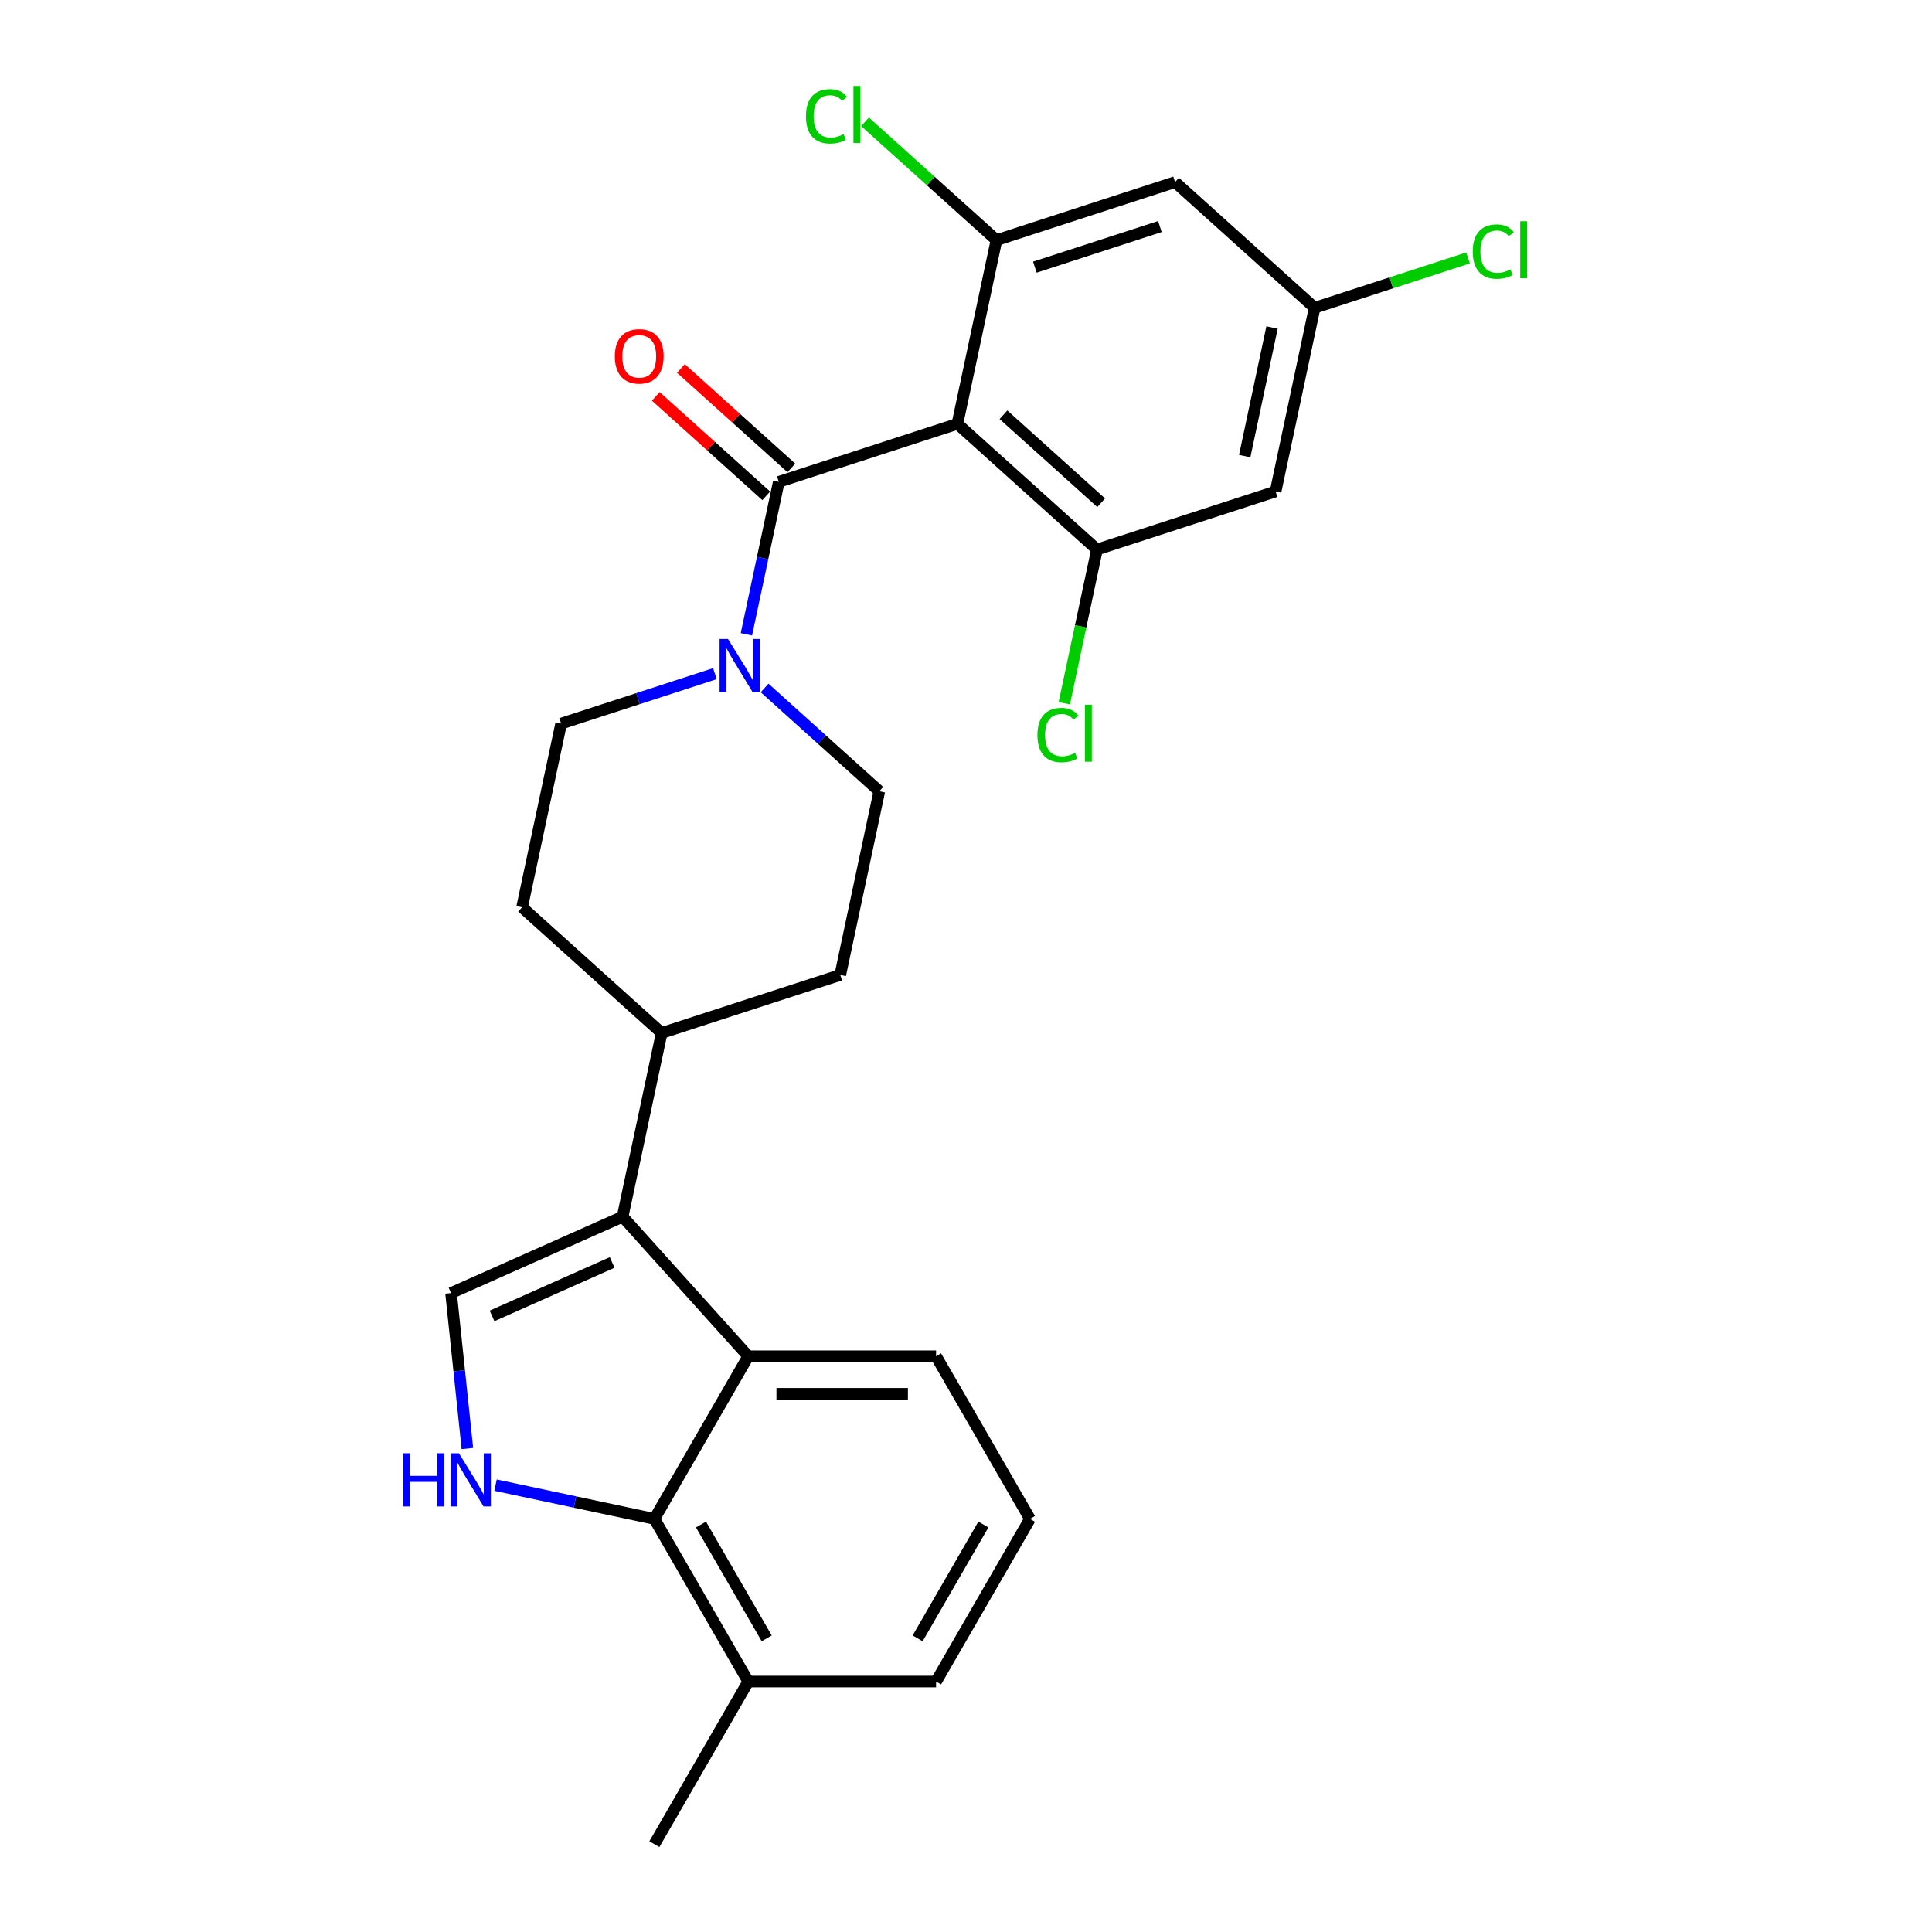 <?xml version='1.0' encoding='iso-8859-1'?>
<svg version='1.1' baseProfile='full'
              xmlns='http://www.w3.org/2000/svg'
                      xmlns:rdkit='http://www.rdkit.org/xml'
                      xmlns:xlink='http://www.w3.org/1999/xlink'
                  xml:space='preserve'
width='1000px' height='1000px' viewBox='0 0 1000 1000'>
<!-- END OF HEADER -->
<rect style='opacity:1.0;fill:#FFFFFF;stroke:none' width='1000' height='1000' x='0' y='0'> </rect>
<path class='bond-0' d='M 403.104,249.419 L 495.554,219.38' style='fill:none;fill-rule:evenodd;stroke:#000000;stroke-width:6px;stroke-linecap:butt;stroke-linejoin:miter;stroke-opacity:1' />
<path class='bond-1' d='M 409.609,242.195 L 381.023,216.456' style='fill:none;fill-rule:evenodd;stroke:#000000;stroke-width:6px;stroke-linecap:butt;stroke-linejoin:miter;stroke-opacity:1' />
<path class='bond-1' d='M 381.023,216.456 L 352.436,190.716' style='fill:none;fill-rule:evenodd;stroke:#FF0000;stroke-width:6px;stroke-linecap:butt;stroke-linejoin:miter;stroke-opacity:1' />
<path class='bond-1' d='M 396.6,256.642 L 368.014,230.903' style='fill:none;fill-rule:evenodd;stroke:#000000;stroke-width:6px;stroke-linecap:butt;stroke-linejoin:miter;stroke-opacity:1' />
<path class='bond-1' d='M 368.014,230.903 L 339.427,205.164' style='fill:none;fill-rule:evenodd;stroke:#FF0000;stroke-width:6px;stroke-linecap:butt;stroke-linejoin:miter;stroke-opacity:1' />
<path class='bond-2' d='M 403.104,249.419 L 394.72,288.863' style='fill:none;fill-rule:evenodd;stroke:#000000;stroke-width:6px;stroke-linecap:butt;stroke-linejoin:miter;stroke-opacity:1' />
<path class='bond-2' d='M 394.72,288.863 L 386.336,328.307' style='fill:none;fill-rule:evenodd;stroke:#0000FF;stroke-width:6px;stroke-linecap:butt;stroke-linejoin:miter;stroke-opacity:1' />
<path class='bond-3' d='M 370.023,348.684 L 330.233,361.612' style='fill:none;fill-rule:evenodd;stroke:#0000FF;stroke-width:6px;stroke-linecap:butt;stroke-linejoin:miter;stroke-opacity:1' />
<path class='bond-3' d='M 330.233,361.612 L 290.443,374.541' style='fill:none;fill-rule:evenodd;stroke:#000000;stroke-width:6px;stroke-linecap:butt;stroke-linejoin:miter;stroke-opacity:1' />
<path class='bond-4' d='M 395.764,356.091 L 425.448,382.819' style='fill:none;fill-rule:evenodd;stroke:#0000FF;stroke-width:6px;stroke-linecap:butt;stroke-linejoin:miter;stroke-opacity:1' />
<path class='bond-4' d='M 425.448,382.819 L 455.133,409.547' style='fill:none;fill-rule:evenodd;stroke:#000000;stroke-width:6px;stroke-linecap:butt;stroke-linejoin:miter;stroke-opacity:1' />
<path class='bond-5' d='M 533.118,786.177 L 484.514,870.361' style='fill:none;fill-rule:evenodd;stroke:#000000;stroke-width:6px;stroke-linecap:butt;stroke-linejoin:miter;stroke-opacity:1' />
<path class='bond-5' d='M 508.991,789.084 L 474.968,848.013' style='fill:none;fill-rule:evenodd;stroke:#000000;stroke-width:6px;stroke-linecap:butt;stroke-linejoin:miter;stroke-opacity:1' />
<path class='bond-6' d='M 533.118,786.177 L 484.514,701.992' style='fill:none;fill-rule:evenodd;stroke:#000000;stroke-width:6px;stroke-linecap:butt;stroke-linejoin:miter;stroke-opacity:1' />
<path class='bond-7' d='M 484.514,870.361 L 387.306,870.361' style='fill:none;fill-rule:evenodd;stroke:#000000;stroke-width:6px;stroke-linecap:butt;stroke-linejoin:miter;stroke-opacity:1' />
<path class='bond-8' d='M 387.306,870.361 L 338.702,786.177' style='fill:none;fill-rule:evenodd;stroke:#000000;stroke-width:6px;stroke-linecap:butt;stroke-linejoin:miter;stroke-opacity:1' />
<path class='bond-8' d='M 396.853,848.013 L 362.83,789.084' style='fill:none;fill-rule:evenodd;stroke:#000000;stroke-width:6px;stroke-linecap:butt;stroke-linejoin:miter;stroke-opacity:1' />
<path class='bond-9' d='M 387.306,870.361 L 338.702,954.545' style='fill:none;fill-rule:evenodd;stroke:#000000;stroke-width:6px;stroke-linecap:butt;stroke-linejoin:miter;stroke-opacity:1' />
<path class='bond-10' d='M 338.702,786.177 L 387.306,701.992' style='fill:none;fill-rule:evenodd;stroke:#000000;stroke-width:6px;stroke-linecap:butt;stroke-linejoin:miter;stroke-opacity:1' />
<path class='bond-11' d='M 338.702,786.177 L 297.596,777.439' style='fill:none;fill-rule:evenodd;stroke:#000000;stroke-width:6px;stroke-linecap:butt;stroke-linejoin:miter;stroke-opacity:1' />
<path class='bond-11' d='M 297.596,777.439 L 256.489,768.702' style='fill:none;fill-rule:evenodd;stroke:#0000FF;stroke-width:6px;stroke-linecap:butt;stroke-linejoin:miter;stroke-opacity:1' />
<path class='bond-12' d='M 387.306,701.992 L 484.514,701.992' style='fill:none;fill-rule:evenodd;stroke:#000000;stroke-width:6px;stroke-linecap:butt;stroke-linejoin:miter;stroke-opacity:1' />
<path class='bond-12' d='M 401.888,721.434 L 469.933,721.434' style='fill:none;fill-rule:evenodd;stroke:#000000;stroke-width:6px;stroke-linecap:butt;stroke-linejoin:miter;stroke-opacity:1' />
<path class='bond-13' d='M 387.306,701.992 L 322.262,629.753' style='fill:none;fill-rule:evenodd;stroke:#000000;stroke-width:6px;stroke-linecap:butt;stroke-linejoin:miter;stroke-opacity:1' />
<path class='bond-14' d='M 241.917,749.771 L 237.687,709.531' style='fill:none;fill-rule:evenodd;stroke:#0000FF;stroke-width:6px;stroke-linecap:butt;stroke-linejoin:miter;stroke-opacity:1' />
<path class='bond-14' d='M 237.687,709.531 L 233.458,669.291' style='fill:none;fill-rule:evenodd;stroke:#000000;stroke-width:6px;stroke-linecap:butt;stroke-linejoin:miter;stroke-opacity:1' />
<path class='bond-15' d='M 233.458,669.291 L 322.262,629.753' style='fill:none;fill-rule:evenodd;stroke:#000000;stroke-width:6px;stroke-linecap:butt;stroke-linejoin:miter;stroke-opacity:1' />
<path class='bond-15' d='M 254.686,681.121 L 316.849,653.444' style='fill:none;fill-rule:evenodd;stroke:#000000;stroke-width:6px;stroke-linecap:butt;stroke-linejoin:miter;stroke-opacity:1' />
<path class='bond-16' d='M 322.262,629.753 L 342.472,534.669' style='fill:none;fill-rule:evenodd;stroke:#000000;stroke-width:6px;stroke-linecap:butt;stroke-linejoin:miter;stroke-opacity:1' />
<path class='bond-17' d='M 342.472,534.669 L 434.922,504.63' style='fill:none;fill-rule:evenodd;stroke:#000000;stroke-width:6px;stroke-linecap:butt;stroke-linejoin:miter;stroke-opacity:1' />
<path class='bond-18' d='M 342.472,534.669 L 270.233,469.625' style='fill:none;fill-rule:evenodd;stroke:#000000;stroke-width:6px;stroke-linecap:butt;stroke-linejoin:miter;stroke-opacity:1' />
<path class='bond-19' d='M 434.922,504.63 L 455.133,409.547' style='fill:none;fill-rule:evenodd;stroke:#000000;stroke-width:6px;stroke-linecap:butt;stroke-linejoin:miter;stroke-opacity:1' />
<path class='bond-20' d='M 290.443,374.541 L 270.233,469.625' style='fill:none;fill-rule:evenodd;stroke:#000000;stroke-width:6px;stroke-linecap:butt;stroke-linejoin:miter;stroke-opacity:1' />
<path class='bond-21' d='M 495.554,219.38 L 567.794,284.424' style='fill:none;fill-rule:evenodd;stroke:#000000;stroke-width:6px;stroke-linecap:butt;stroke-linejoin:miter;stroke-opacity:1' />
<path class='bond-21' d='M 519.399,214.688 L 569.967,260.22' style='fill:none;fill-rule:evenodd;stroke:#000000;stroke-width:6px;stroke-linecap:butt;stroke-linejoin:miter;stroke-opacity:1' />
<path class='bond-22' d='M 495.554,219.38 L 515.765,124.296' style='fill:none;fill-rule:evenodd;stroke:#000000;stroke-width:6px;stroke-linecap:butt;stroke-linejoin:miter;stroke-opacity:1' />
<path class='bond-23' d='M 567.794,284.424 L 660.244,254.386' style='fill:none;fill-rule:evenodd;stroke:#000000;stroke-width:6px;stroke-linecap:butt;stroke-linejoin:miter;stroke-opacity:1' />
<path class='bond-24' d='M 567.794,284.424 L 559.337,324.209' style='fill:none;fill-rule:evenodd;stroke:#000000;stroke-width:6px;stroke-linecap:butt;stroke-linejoin:miter;stroke-opacity:1' />
<path class='bond-24' d='M 559.337,324.209 L 550.881,363.994' style='fill:none;fill-rule:evenodd;stroke:#00CC00;stroke-width:6px;stroke-linecap:butt;stroke-linejoin:miter;stroke-opacity:1' />
<path class='bond-25' d='M 515.765,124.296 L 608.215,94.257' style='fill:none;fill-rule:evenodd;stroke:#000000;stroke-width:6px;stroke-linecap:butt;stroke-linejoin:miter;stroke-opacity:1' />
<path class='bond-25' d='M 535.64,138.28 L 600.355,117.253' style='fill:none;fill-rule:evenodd;stroke:#000000;stroke-width:6px;stroke-linecap:butt;stroke-linejoin:miter;stroke-opacity:1' />
<path class='bond-26' d='M 515.765,124.296 L 481.755,93.673' style='fill:none;fill-rule:evenodd;stroke:#000000;stroke-width:6px;stroke-linecap:butt;stroke-linejoin:miter;stroke-opacity:1' />
<path class='bond-26' d='M 481.755,93.673 L 447.744,63.05' style='fill:none;fill-rule:evenodd;stroke:#00CC00;stroke-width:6px;stroke-linecap:butt;stroke-linejoin:miter;stroke-opacity:1' />
<path class='bond-27' d='M 660.244,254.386 L 680.454,159.302' style='fill:none;fill-rule:evenodd;stroke:#000000;stroke-width:6px;stroke-linecap:butt;stroke-linejoin:miter;stroke-opacity:1' />
<path class='bond-27' d='M 644.259,236.081 L 658.406,169.522' style='fill:none;fill-rule:evenodd;stroke:#000000;stroke-width:6px;stroke-linecap:butt;stroke-linejoin:miter;stroke-opacity:1' />
<path class='bond-28' d='M 608.215,94.257 L 680.454,159.302' style='fill:none;fill-rule:evenodd;stroke:#000000;stroke-width:6px;stroke-linecap:butt;stroke-linejoin:miter;stroke-opacity:1' />
<path class='bond-29' d='M 680.454,159.302 L 720.157,146.402' style='fill:none;fill-rule:evenodd;stroke:#000000;stroke-width:6px;stroke-linecap:butt;stroke-linejoin:miter;stroke-opacity:1' />
<path class='bond-29' d='M 720.157,146.402 L 759.859,133.502' style='fill:none;fill-rule:evenodd;stroke:#00CC00;stroke-width:6px;stroke-linecap:butt;stroke-linejoin:miter;stroke-opacity:1' />
<path  class='atom-1' d='M 318.228 184.452
Q 318.228 177.841, 321.494 174.148
Q 324.76 170.454, 330.865 170.454
Q 336.969 170.454, 340.236 174.148
Q 343.502 177.841, 343.502 184.452
Q 343.502 191.139, 340.197 194.95
Q 336.892 198.722, 330.865 198.722
Q 324.799 198.722, 321.494 194.95
Q 318.228 191.178, 318.228 184.452
M 330.865 195.611
Q 335.064 195.611, 337.319 192.811
Q 339.613 189.973, 339.613 184.452
Q 339.613 179.047, 337.319 176.325
Q 335.064 173.564, 330.865 173.564
Q 326.665 173.564, 324.371 176.286
Q 322.116 179.008, 322.116 184.452
Q 322.116 190.012, 324.371 192.811
Q 326.665 195.611, 330.865 195.611
' fill='#FF0000'/>
<path  class='atom-2' d='M 376.808 330.737
L 385.829 345.319
Q 386.724 346.757, 388.162 349.362
Q 389.601 351.968, 389.679 352.123
L 389.679 330.737
L 393.334 330.737
L 393.334 358.267
L 389.562 358.267
L 379.88 342.325
Q 378.753 340.458, 377.547 338.32
Q 376.381 336.181, 376.031 335.52
L 376.031 358.267
L 372.453 358.267
L 372.453 330.737
L 376.808 330.737
' fill='#0000FF'/>
<path  class='atom-9' d='M 208.41 752.201
L 212.143 752.201
L 212.143 763.905
L 226.219 763.905
L 226.219 752.201
L 229.952 752.201
L 229.952 779.731
L 226.219 779.731
L 226.219 767.016
L 212.143 767.016
L 212.143 779.731
L 208.41 779.731
L 208.41 752.201
' fill='#0000FF'/>
<path  class='atom-9' d='M 237.534 752.201
L 246.555 766.783
Q 247.449 768.221, 248.888 770.826
Q 250.326 773.432, 250.404 773.587
L 250.404 752.201
L 254.059 752.201
L 254.059 779.731
L 250.287 779.731
L 240.605 763.789
Q 239.478 761.922, 238.273 759.784
Q 237.106 757.645, 236.756 756.984
L 236.756 779.731
L 233.179 779.731
L 233.179 752.201
L 237.534 752.201
' fill='#0000FF'/>
<path  class='atom-22' d='M 536.968 380.461
Q 536.968 373.617, 540.156 370.04
Q 543.384 366.424, 549.488 366.424
Q 555.165 366.424, 558.198 370.429
L 555.632 372.528
Q 553.416 369.612, 549.488 369.612
Q 545.328 369.612, 543.112 372.412
Q 540.934 375.172, 540.934 380.461
Q 540.934 385.904, 543.189 388.704
Q 545.483 391.503, 549.916 391.503
Q 552.949 391.503, 556.487 389.676
L 557.576 392.592
Q 556.137 393.525, 553.96 394.07
Q 551.783 394.614, 549.372 394.614
Q 543.384 394.614, 540.156 390.959
Q 536.968 387.304, 536.968 380.461
' fill='#00CC00'/>
<path  class='atom-22' d='M 561.542 364.752
L 565.119 364.752
L 565.119 394.264
L 561.542 394.264
L 561.542 364.752
' fill='#00CC00'/>
<path  class='atom-24' d='M 417.163 60.204
Q 417.163 53.361, 420.351 49.783
Q 423.578 46.167, 429.683 46.167
Q 435.36 46.167, 438.393 50.172
L 435.827 52.272
Q 433.61 49.356, 429.683 49.356
Q 425.523 49.356, 423.306 52.155
Q 421.129 54.916, 421.129 60.204
Q 421.129 65.648, 423.384 68.447
Q 425.678 71.247, 430.111 71.247
Q 433.144 71.247, 436.682 69.419
L 437.771 72.336
Q 436.332 73.269, 434.155 73.813
Q 431.977 74.358, 429.566 74.358
Q 423.578 74.358, 420.351 70.703
Q 417.163 67.047, 417.163 60.204
' fill='#00CC00'/>
<path  class='atom-24' d='M 441.737 44.495
L 445.314 44.495
L 445.314 74.008
L 441.737 74.008
L 441.737 44.495
' fill='#00CC00'/>
<path  class='atom-26' d='M 762.29 130.216
Q 762.29 123.372, 765.478 119.795
Q 768.705 116.179, 774.81 116.179
Q 780.487 116.179, 783.52 120.184
L 780.953 122.284
Q 778.737 119.367, 774.81 119.367
Q 770.649 119.367, 768.433 122.167
Q 766.256 124.928, 766.256 130.216
Q 766.256 135.659, 768.511 138.459
Q 770.805 141.259, 775.238 141.259
Q 778.27 141.259, 781.809 139.431
L 782.898 142.347
Q 781.459 143.28, 779.281 143.825
Q 777.104 144.369, 774.693 144.369
Q 768.705 144.369, 765.478 140.714
Q 762.29 137.059, 762.29 130.216
' fill='#00CC00'/>
<path  class='atom-26' d='M 786.864 114.507
L 790.441 114.507
L 790.441 144.019
L 786.864 144.019
L 786.864 114.507
' fill='#00CC00'/>
</svg>
